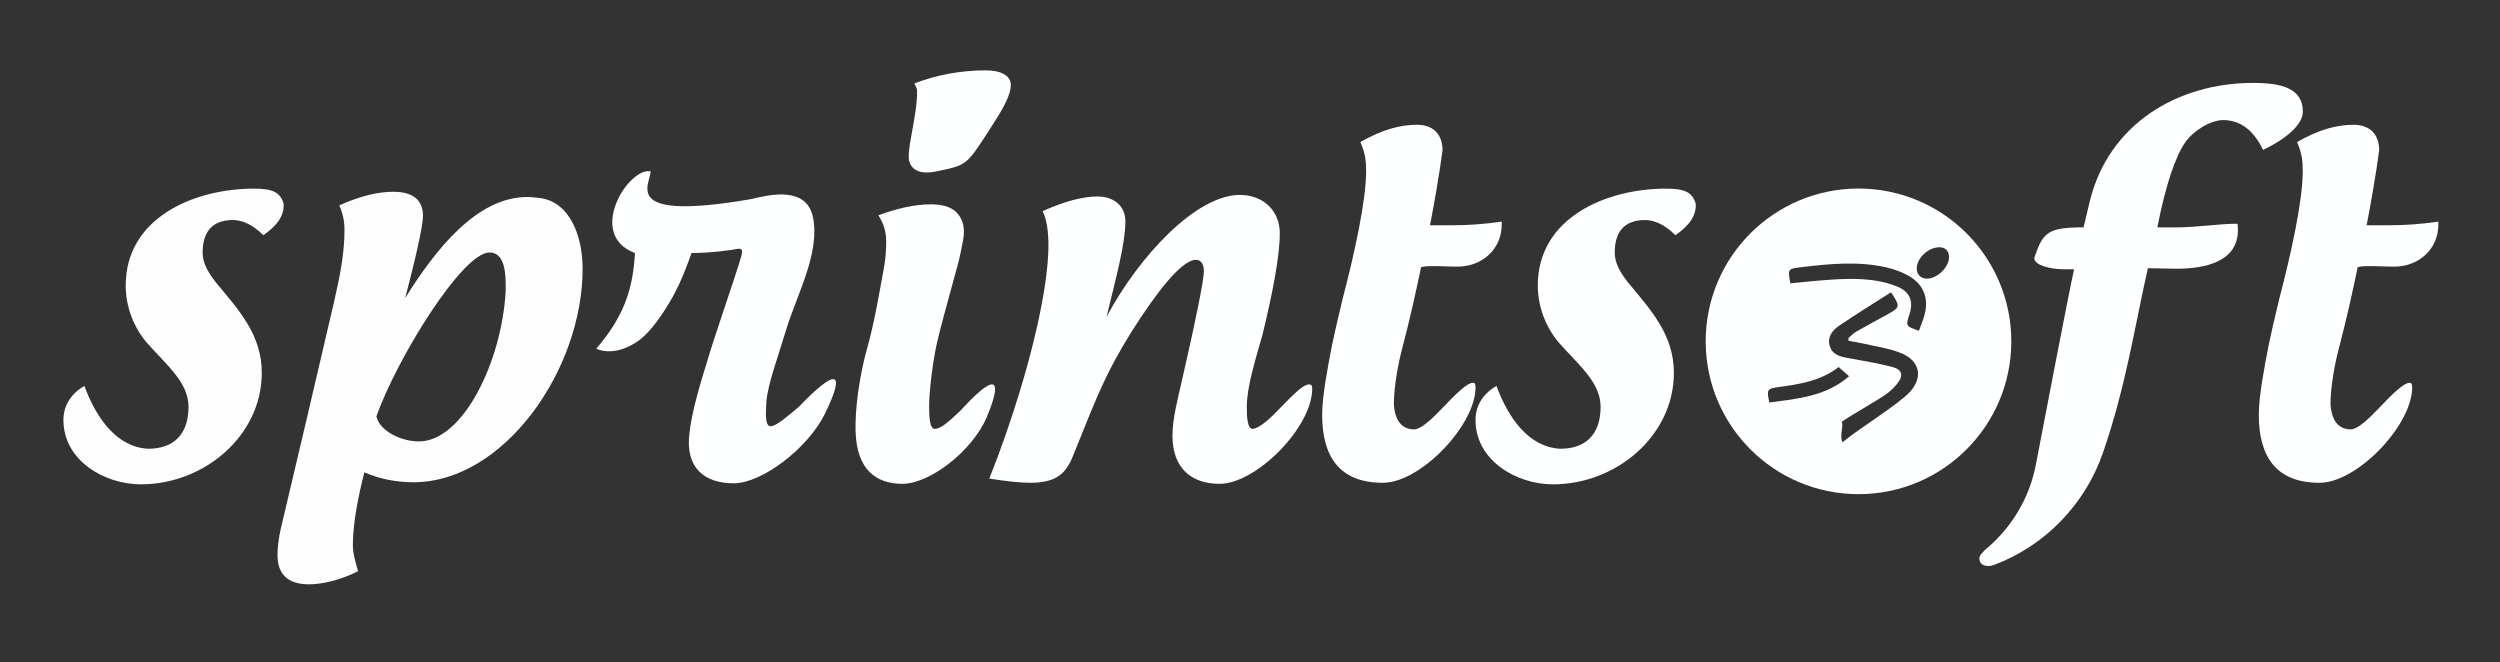 <?xml version="1.0" encoding="utf-8"?>
<!-- Generator: Adobe Illustrator 17.0.0, SVG Export Plug-In . SVG Version: 6.00 Build 0)  -->
<!DOCTYPE svg PUBLIC "-//W3C//DTD SVG 1.1//EN" "http://www.w3.org/Graphics/SVG/1.1/DTD/svg11.dtd">
<svg version="1.1" id="Layer_1" xmlns="http://www.w3.org/2000/svg" xmlns:xlink="http://www.w3.org/1999/xlink" x="0px" y="0px"
	 width="624px" height="165.333px" viewBox="0 0 624 165.333" enable-background="new 0 0 624 165.333" xml:space="preserve">
<rect x="0" y="0" width="624" height="165.333" fill="#333333" stroke="none"/>
<rect x="0" y="0" display="none" width="624" height="165.333"/>
<path fill="#FEFFFF" d="M502.02,85.201c0,21.064-17.076,38.14-38.14,38.14c-21.064,0-38.14-17.076-38.14-38.14
	c0-21.064,17.076-38.14,38.14-38.14C484.944,47.061,502.02,64.137,502.02,85.201 M472.001,72.95
	c-4.336,2.775-8.741,5.47-12.998,8.382c-1.592,1.089-2.923,2.714-2.33,4.921c0.591,2.197,2.463,2.728,4.456,3.089
	c3.717,0.673,7.455,1.295,11.111,2.224c2.61,0.663,2.962,2.199,1.242,4.285c-0.703,0.853-1.525,1.639-2.4,2.316
	c-1.93,1.495-9.286,5.579-11.397,7.125c0.565,1.059-0.647,3.473,0.22,5.099c3.437-2.992,14.039-9.499,16.835-12.59
	c3.352-3.706,2.38-7.78-2.186-9.647c-2.973-1.215-6.27-1.648-9.431-2.392c-1.223-0.288-2.471-0.47-3.708-0.699
	c-0.024-0.221-0.049-0.442-0.073-0.663c0.656-0.548,1.25-1.205,1.98-1.625c2.637-1.515,5.321-2.946,7.984-4.415
	C474.261,76.729,474.315,76.448,472.001,72.95 M446.86,70.72c3.434-0.317,6.746-0.703,10.068-0.912
	c5.578-0.352,11.162-0.44,16.482,1.664c3.27,1.293,4.262,3.62,3.193,6.953c-0.956,2.98-0.956,2.98,2.357,4.134
	c0.472-1.312,1.038-2.604,1.401-3.95c1.129-4.178-0.249-7.707-4.062-9.828c-1.717-0.955-3.66-1.634-5.585-2.068
	c-6.99-1.574-14.015-0.866-21.027-0.037C446.215,67.086,446.215,67.079,446.86,70.72 M441.628,100.464
	c7.05-0.946,14.085-1.498,19.904-6.558c-0.96-0.842-1.815-1.592-2.604-2.285c-4.547,3.487-9.755,4.28-14.969,4.989
	C441.106,96.998,440.917,97.166,441.628,100.464 M480.855,69.557c2.651,0.07,5.763-2.952,5.622-5.563
	c-0.078-1.451-0.929-2.284-2.445-2.279c-2.456,0.007-5.079,2.194-5.553,4.611C478.129,68.109,479.161,69.513,480.855,69.557"/>
<path fill="#FDFDFE" d="M50.58,63.021c0,2.613,1.307,4.965,3.397,7.577c5.617,6.794,11.365,12.933,11.365,22.47
	c0,15.676-14.37,27.824-30.177,27.824c-9.013,0-19.333-5.878-19.333-16.068c0-4.441,2.873-7.185,5.225-8.49
	c3.004,8.099,8.099,15.283,15.937,15.676c6.14,0,10.059-3.397,10.059-10.451c0-6.14-5.486-10.451-10.451-16.068
	c-3.396-4.05-5.225-9.145-5.225-14.239c0-16.852,16.982-24.168,32.005-24.168c4.703,0,6.663,0.915,7.447,3.919
	c0,2.613-1.176,4.964-5.095,7.708c-2.613-2.613-5.226-3.789-7.577-3.789C52.932,54.922,50.58,57.926,50.58,63.021"/>
<path fill="#FDFDFE" d="M145.422,67.071c0,25.342-19.726,53.299-42.195,53.299c-4.18,0-8.49-0.785-12.279-2.483
	c-1.437,5.618-2.874,12.541-2.874,18.159c0,2.09,0.653,4.31,1.307,6.531c-4.703,2.351-9.145,3.266-12.28,3.266
	c-5.356,0-7.838-2.612-7.838-7.316c0-1.828,0.261-4.049,0.784-6.401c0.914-3.657,11.626-49.379,13.194-56.172
	c1.698-7.316,2.743-12.933,2.743-18.55c0-2.09-0.392-4.18-1.306-6.14c5.225-2.351,9.666-3.396,13.455-3.396
	c4.833,0,7.446,1.959,7.446,6.009c0,2.351-1.698,10.059-4.442,20.51c7.577-12.15,17.897-25.213,30.438-25.213
	c1.045,0,2.09,0.131,3.266,0.262C142.418,50.48,145.422,59.233,145.422,67.071 M126.219,70.99c0-5.095-1.175-7.969-4.05-7.969
	c-6.792,0-23.122,26.519-28.216,40.888c0.784,3.658,6.139,6.271,10.581,6.271c11.104,0,20.771-20.117,21.685-37.623V70.99z"/>
<path fill="#FEFFFF" d="M205.908,103.256c-4.311,8.753-15.807,17.374-22.73,17.374c-7.316,0-12.149-3.788-11.104-12.41
	c0.523-5.356,3.004-13.455,4.441-18.028c1.307-4.702,7.185-21.685,7.969-24.428c0.784-2.613,1.306-3.918-0.392-3.658
	c-1.176,0.262-6.401,1.045-11.495,1.045c-0.915,2.613-2.352,6.663-4.703,10.974c-2.352,4.18-5.356,8.491-8.231,10.712
	c-3.396,2.481-7.315,3.657-10.842,2.221c6.662-7.839,9.145-14.371,9.667-23.907c-12.28-4.571-1.568-21.554,3.919-20.378
	c-0.13,3.396-7.577,12.541,25.082,6.923c4.311-1.045,13.716-3.397,15.415,4.442c1.828,8.882-3.789,18.942-6.532,27.694
	c-2.221,7.446-4.703,13.847-5.095,18.55c-0.131,2.874-0.392,6.14,1.176,6.009c1.437-0.131,3.919-2.351,6.923-4.833
	C208.912,91.629,211.133,92.544,205.908,103.256"/>
<path fill="#FEFFFF" d="M239.744,102.473c5.747-6.27,8.622-7.969,8.622-5.356c0,1.307-0.654,3.657-2.09,7.054
	c-3.659,8.491-14.24,16.59-21.033,16.59c-6.923,0-11.104-3.918-11.626-12.017c-0.262-2.874,0-11.235,2.613-21.033
	c2.22-7.838,3.396-15.545,4.311-20.379c0.522-2.612,0.653-5.094,0.653-7.054c0-2.481-0.653-4.571-1.96-6.532
	c4.572-1.698,9.014-2.743,13.063-2.743c2.221,0,4.965,0.393,6.532,2.09c1.568,1.698,2.09,3.919,1.568,6.794
	c-0.392,2.09-0.784,4.18-1.437,6.531c-1.96,7.315-4.311,15.545-5.095,19.203c-1.045,4.572-1.959,12.018-1.959,15.807
	c0,2.612,0.13,5.617,1.436,5.617C234.91,107.045,237.131,104.955,239.744,102.473 M246.014,17.561c-6.27,0-12.41,1.176-17.766,3.266
	c0.261,0.653,0.653,1.176,0.653,1.829c0.13,5.225-2.09,12.671-2.09,16.459c0,2.09,1.437,4.834,6.924,3.658
	c7.576-1.568,7.445-1.437,13.193-10.319c3.397-5.226,4.573-7.447,5.226-9.929c0.13-0.653,0.13-1.045,0.13-1.567
	C252.154,18.998,250.064,17.561,246.014,17.561"/>
<path fill="#FEFFFF" d="M282.461,82.747c-6.401,10.32-8.361,15.415-14.5,30.698c-1.829,4.704-4.181,7.055-10.843,7.055
	c-2.612,0-6.009-0.392-10.189-1.046c2.874-7.185,5.486-14.761,7.707-22.076c5.095-16.852,7.054-29.131,7.054-36.186
	c0-3.266-0.391-6.271-1.436-8.492c5.747-2.612,10.319-3.657,13.716-3.657c3.266,0,6.923,1.698,6.923,6.271
	c0,5.356-2.22,13.586-4.702,23.775c8.099-15.153,22.338-30.438,33.311-30.438c5.879,0,9.929,4.049,9.929,9.536
	c0,5.879-1.829,15.154-4.311,25.344c-1.829,6.401-3.92,13.193-3.92,17.897c0,2.612,0.131,5.616,1.437,5.616
	c1.307,0,3.789-1.959,6.271-4.571c4.18-4.311,6.401-6.532,7.838-6.532c0.522,0,0.784,0.261,0.784,1.045
	c0,9.667-13.978,23.775-23.123,23.775c-6.923,0-11.756-3.788-11.756-12.018c0-4.442,1.306-9.014,2.612-14.893
	c3.397-14.761,5.226-24.167,5.226-26.126c0-2.09-0.915-2.874-1.96-2.874C294.871,64.85,288.601,73.08,282.461,82.747"/>
<path fill="#FEFFFF" d="M374.821,56.098c0,6.14-4.964,10.451-10.973,10.451c-2.613,0-3.789-0.131-6.14-0.131
	c-1.045,0-1.96,0-3.005,0.261c-1.306,6.271-2.874,13.325-4.703,20.249c-1.045,3.919-2.09,9.666-2.09,13.977
	c0.262,4.05,1.96,6.271,5.095,6.271c1.568,0,4.311-2.482,6.662-4.964c4.181-4.442,6.663-6.663,7.969-6.663
	c0.523,0,0.653,0.392,0.653,1.176c0,9.406-13.716,23.776-23.122,23.776c-10.843,0-15.154-6.532-15.154-16.983
	c0-2.613,0.393-5.356,0.784-8.099c1.306-7.707,1.699-9.928,4.311-20.771c2.874-10.973,5.879-24.428,5.879-32.005
	c0-2.483-0.262-4.573-1.437-7.185c5.486-3.135,9.928-4.311,14.108-4.311c4.18,0,6.401,2.482,6.401,6.401
	c0-0.392-0.653,5.878-3.135,18.681h5.486c3.92,0,7.969-0.262,12.411-0.915V56.098z"/>
<path fill="#FEFFFF" d="M403.038,63.021c0,2.613,1.307,4.965,3.397,7.577c5.617,6.794,11.365,12.933,11.365,22.47
	c0,15.676-14.37,27.824-30.177,27.824c-9.013,0-19.333-5.878-19.333-16.068c0-4.441,2.873-7.185,5.225-8.49
	c3.004,8.099,8.099,15.283,15.937,15.676c6.14,0,10.059-3.397,10.059-10.451c0-6.14-5.487-10.451-10.451-16.068
	c-3.396-4.05-5.225-9.145-5.225-14.239c0-16.852,16.983-24.168,32.005-24.168c4.703,0,6.663,0.915,7.446,3.919
	c0,2.613-1.175,4.964-5.094,7.708c-2.613-2.613-5.226-3.789-7.577-3.789C405.39,54.922,403.038,57.926,403.038,63.021"/>
<path fill="#FEFFFF" d="M508.161,115.928c1.045-5.487,8.361-43.631,9.536-48.727h-2.743c-2.874,0-7.185-0.914-7.185-2.743
	c0-0.262,0.13-0.391,0.13-0.522c2.091-6.01,3.397-7.186,12.15-7.186c0.522-2.22,1.045-4.441,1.567-6.531
	c4.703-19.203,21.816-29.523,40.758-29.523c7.054,0,12.41,1.306,12.41,7.185c0,2.873-3.397,6.401-9.928,9.536
	c-2.351-4.964-5.748-7.446-9.928-7.446c-3.266,0-7.577,2.744-9.537,5.617c-2.482,3.658-4.833,10.582-6.923,21.162h4.833
	c5.095,0,10.582-0.914,15.154-0.914c0.131,0.523,0.131,1.045,0.131,1.568c0,7.968-8.23,9.667-15.415,9.667
	c-2.352,0-4.703-0.131-7.055-0.131c-3.266,14.37-5.486,29.523-11.234,46.114c-4.442,12.802-14.37,23.122-27.172,27.956
	c-0.522,0.13-0.914,0.261-1.306,0.261c-1.829,0-2.351-0.915-2.351-1.959c0.13-0.916,0.653-1.176,1.436-2.09
	C502.021,131.866,506.593,124.289,508.161,115.928"/>
<path fill="#FEFFFF" d="M608.605,56.098c0,6.14-4.964,10.451-10.973,10.451c-2.613,0-3.789-0.131-6.139-0.131
	c-1.045,0-1.96,0-3.005,0.261c-1.306,6.271-2.875,13.325-4.703,20.249c-1.045,3.919-2.09,9.666-2.09,13.977
	c0.261,4.05,1.959,6.271,5.094,6.271c1.568,0,4.311-2.482,6.663-4.964c4.18-4.442,6.662-6.663,7.968-6.663
	c0.523,0,0.654,0.392,0.654,1.176c0,9.406-13.717,23.776-23.122,23.776c-10.843,0-15.154-6.532-15.154-16.983
	c0-2.613,0.392-5.356,0.783-8.099c1.307-7.707,1.699-9.928,4.311-20.771c2.875-10.973,5.88-24.428,5.88-32.005
	c0-2.483-0.262-4.573-1.438-7.185c5.487-3.135,9.929-4.311,14.109-4.311s6.4,2.482,6.4,6.401c0-0.392-0.653,5.878-3.134,18.681
	h5.486c3.919,0,7.969-0.262,12.41-0.915V56.098z"/>
</svg>
